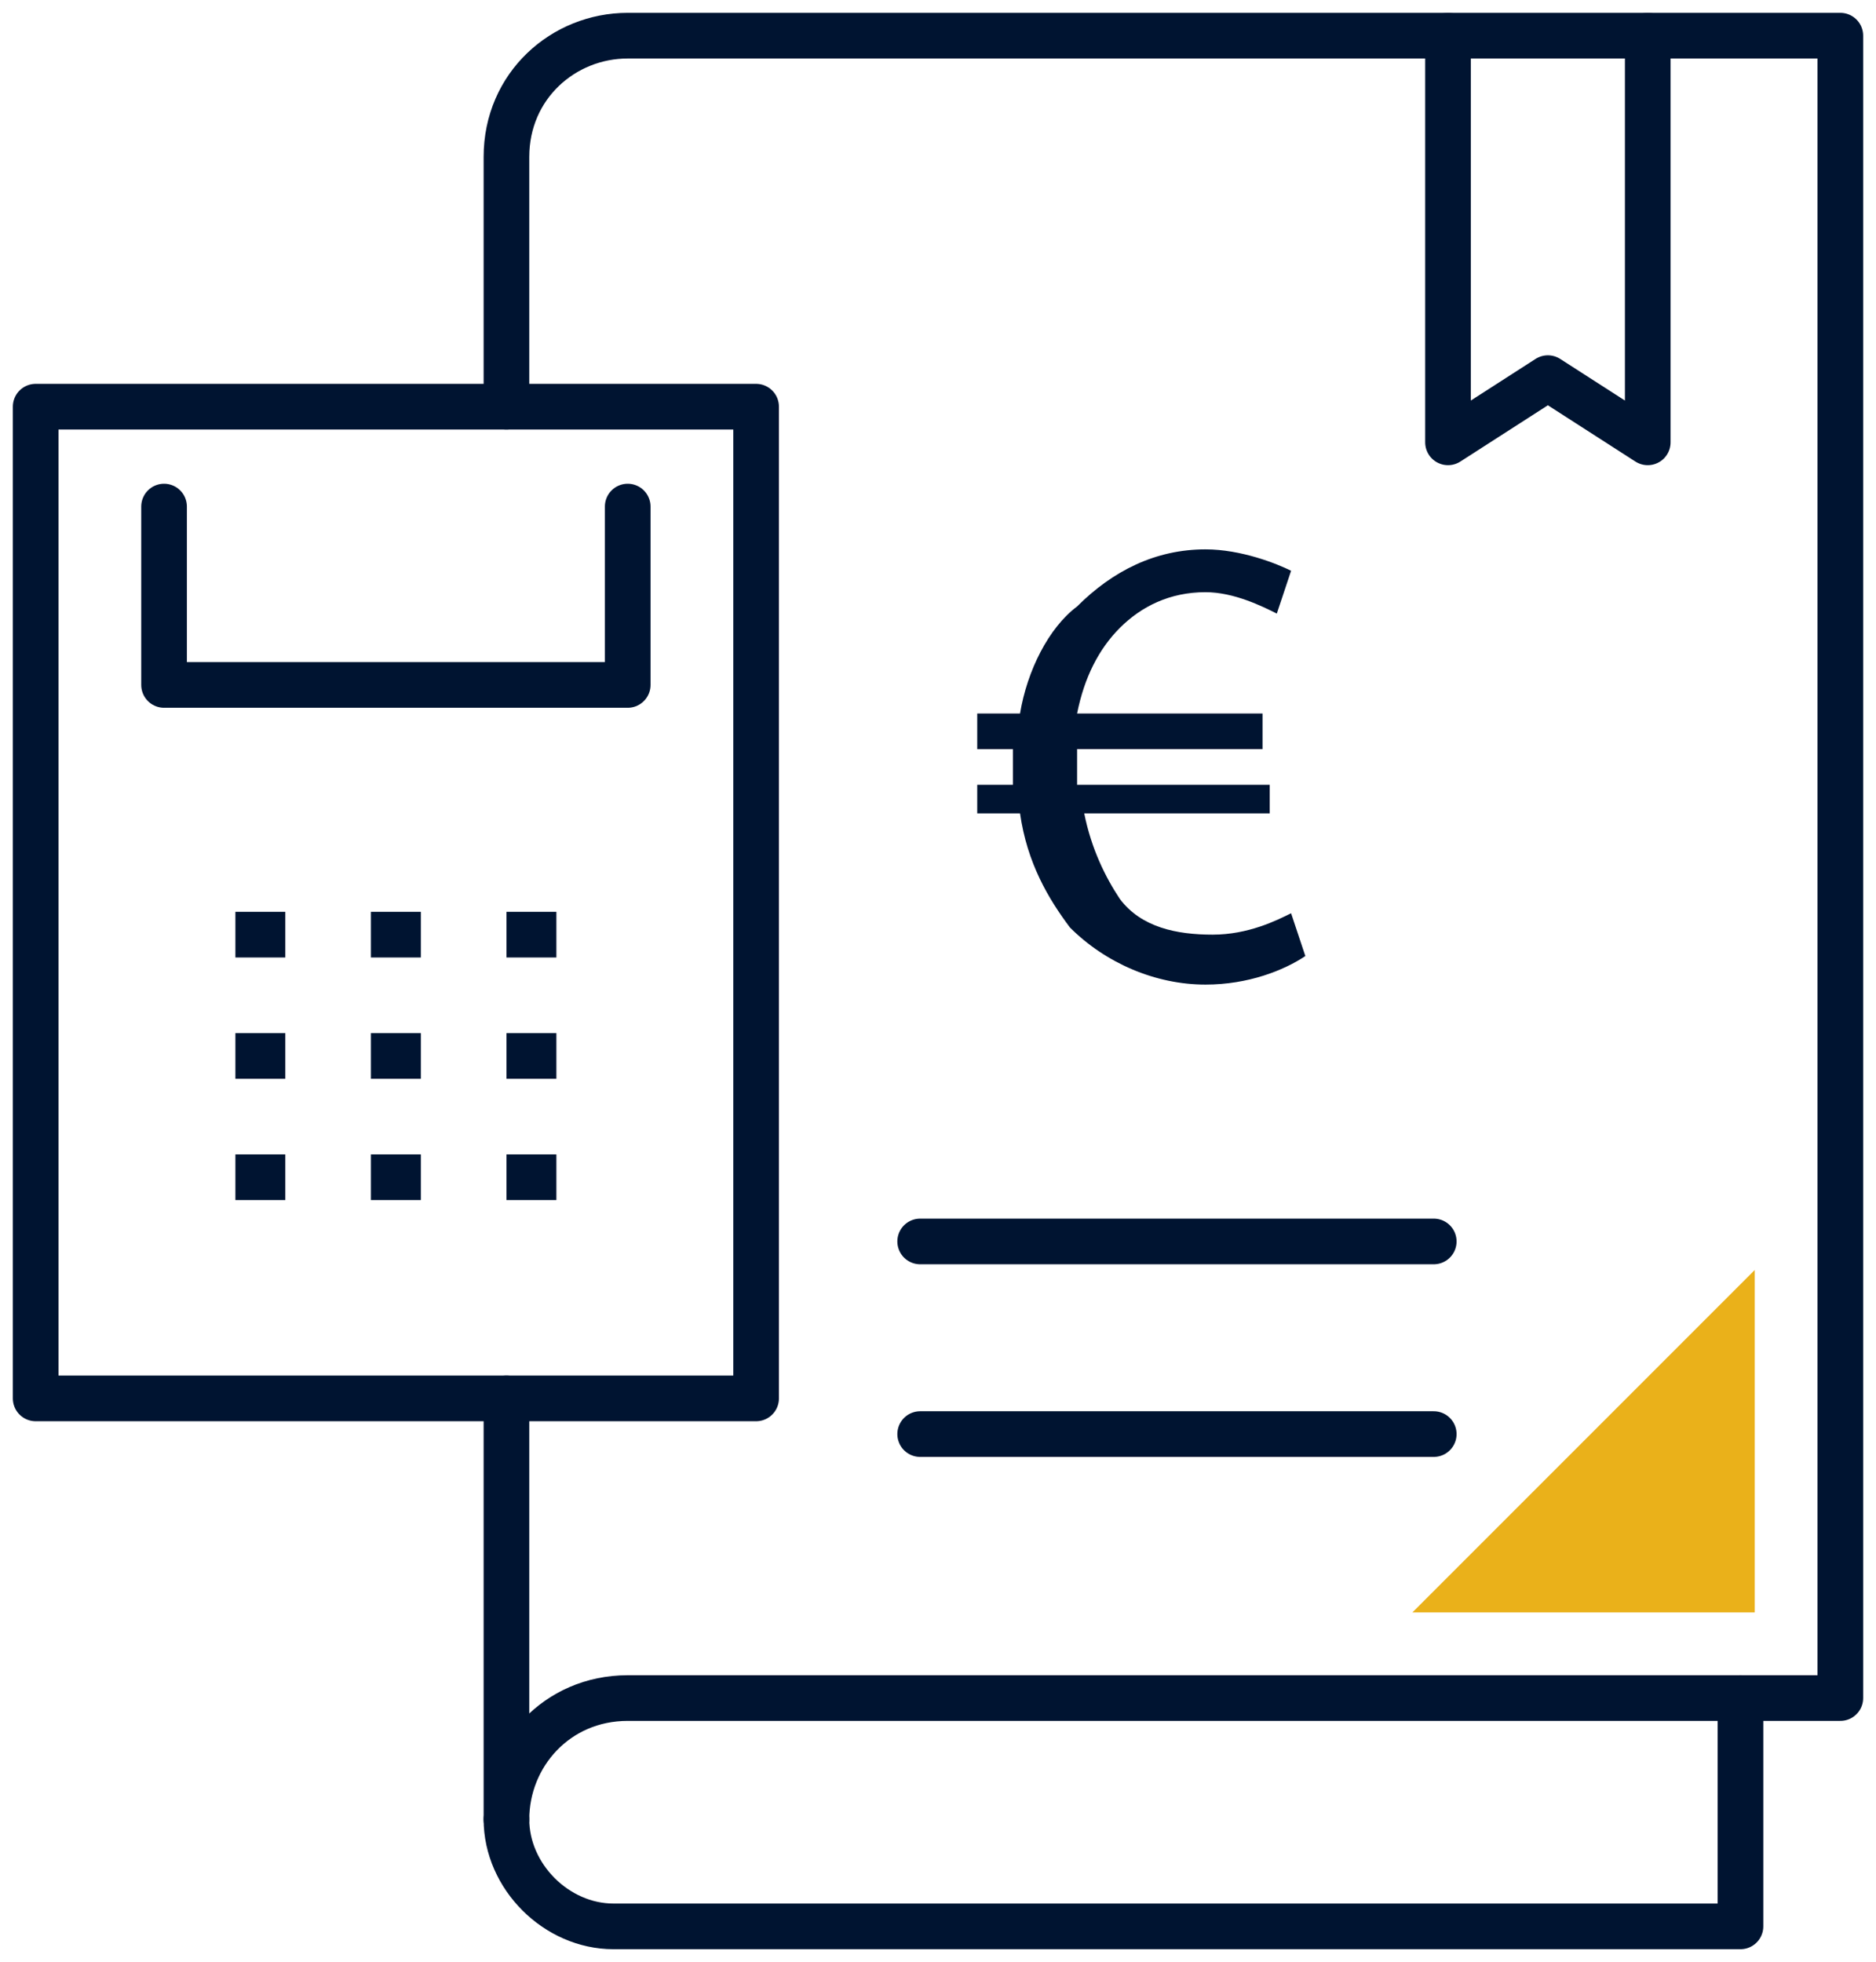 <!-- Generator: Adobe Illustrator 26.5.0, SVG Export Plug-In . SVG Version: 6.00 Build 0) --><svg xmlns="http://www.w3.org/2000/svg" xmlns:xlink="http://www.w3.org/1999/xlink" version="1.1" id="Icon_Set" x="0px" y="0px" viewBox="0 0 26.3 27.5" style="enable-background:new 0 0 26.3 27.5;" xml:space="preserve"><style type="text/css">.st0{fill:none;stroke:#001431;stroke-width:0.64;stroke-linecap:round;stroke-linejoin:round;}	.st1{fill:none;stroke:#001431;stroke-width:0.64;stroke-miterlimit:10;}	.st2{fill:#EAB11A;}	.st3{fill:#001431;}</style><g><polyline class="st0" points="20.3,0.5 20.3,6.2 21.7,5.3 23.1,6.2 23.1,0.5 "/><path class="st0" d="M7.1,19.6v5.9c0-0.9,0.7-1.7,1.7-1.7h17V0.5h-17c-0.9,0-1.7,0.7-1.7,1.7v3.5"/><path class="st0" d="M7.1,25.5L7.1,25.5c0,0.8,0.7,1.5,1.5,1.5h15.8v-3.2"/><g><line class="st0" x1="12.9" y1="17.4" x2="20.1" y2="17.4"/><line class="st0" x1="12.9" y1="20.1" x2="20.1" y2="20.1"/></g></g><g><rect x="0.5" y="5.7" class="st0" width="10.1" height="13.9"/><polyline class="st0" points="2.3,7.1 2.3,9.6 8.8,9.6 8.8,7.1 "/><g><line class="st1" x1="3.3" y1="13.1" x2="4" y2="13.1"/><line class="st1" x1="5.2" y1="13.1" x2="5.9" y2="13.1"/><line class="st1" x1="7.1" y1="13.1" x2="7.8" y2="13.1"/><line class="st1" x1="3.3" y1="14.8" x2="4" y2="14.8"/><line class="st1" x1="5.2" y1="14.8" x2="5.9" y2="14.8"/><line class="st1" x1="7.1" y1="14.8" x2="7.8" y2="14.8"/><line class="st1" x1="3.3" y1="16.5" x2="4" y2="16.5"/><line class="st1" x1="5.2" y1="16.5" x2="5.9" y2="16.5"/><line class="st1" x1="7.1" y1="16.5" x2="7.8" y2="16.5"/></g></g><polygon class="st2" points="24.6,17.8 19.8,22.6 24.6,22.6 "/><path class="st3" d="M18.3,13.4c-0.3,0.2-0.8,0.4-1.4,0.4c-0.7,0-1.4-0.3-1.9-0.8c-0.3-0.4-0.6-0.9-0.7-1.6h-0.6V11h0.5v-0.1 c0-0.2,0-0.3,0-0.4h-0.5V10h0.6c0.1-0.6,0.4-1.2,0.8-1.5c0.5-0.5,1.1-0.8,1.8-0.8c0.5,0,1,0.2,1.2,0.3l-0.2,0.6 c-0.2-0.1-0.6-0.3-1-0.3c-0.5,0-0.9,0.2-1.2,0.5c-0.3,0.3-0.5,0.7-0.6,1.2h2.6v0.5h-2.6c0,0.1,0,0.3,0,0.4V11h2.7v0.4h-2.6 c0.1,0.5,0.3,0.9,0.5,1.2c0.3,0.4,0.8,0.5,1.3,0.5s0.9-0.2,1.1-0.3L18.3,13.4L18.3,13.4z"/></svg>